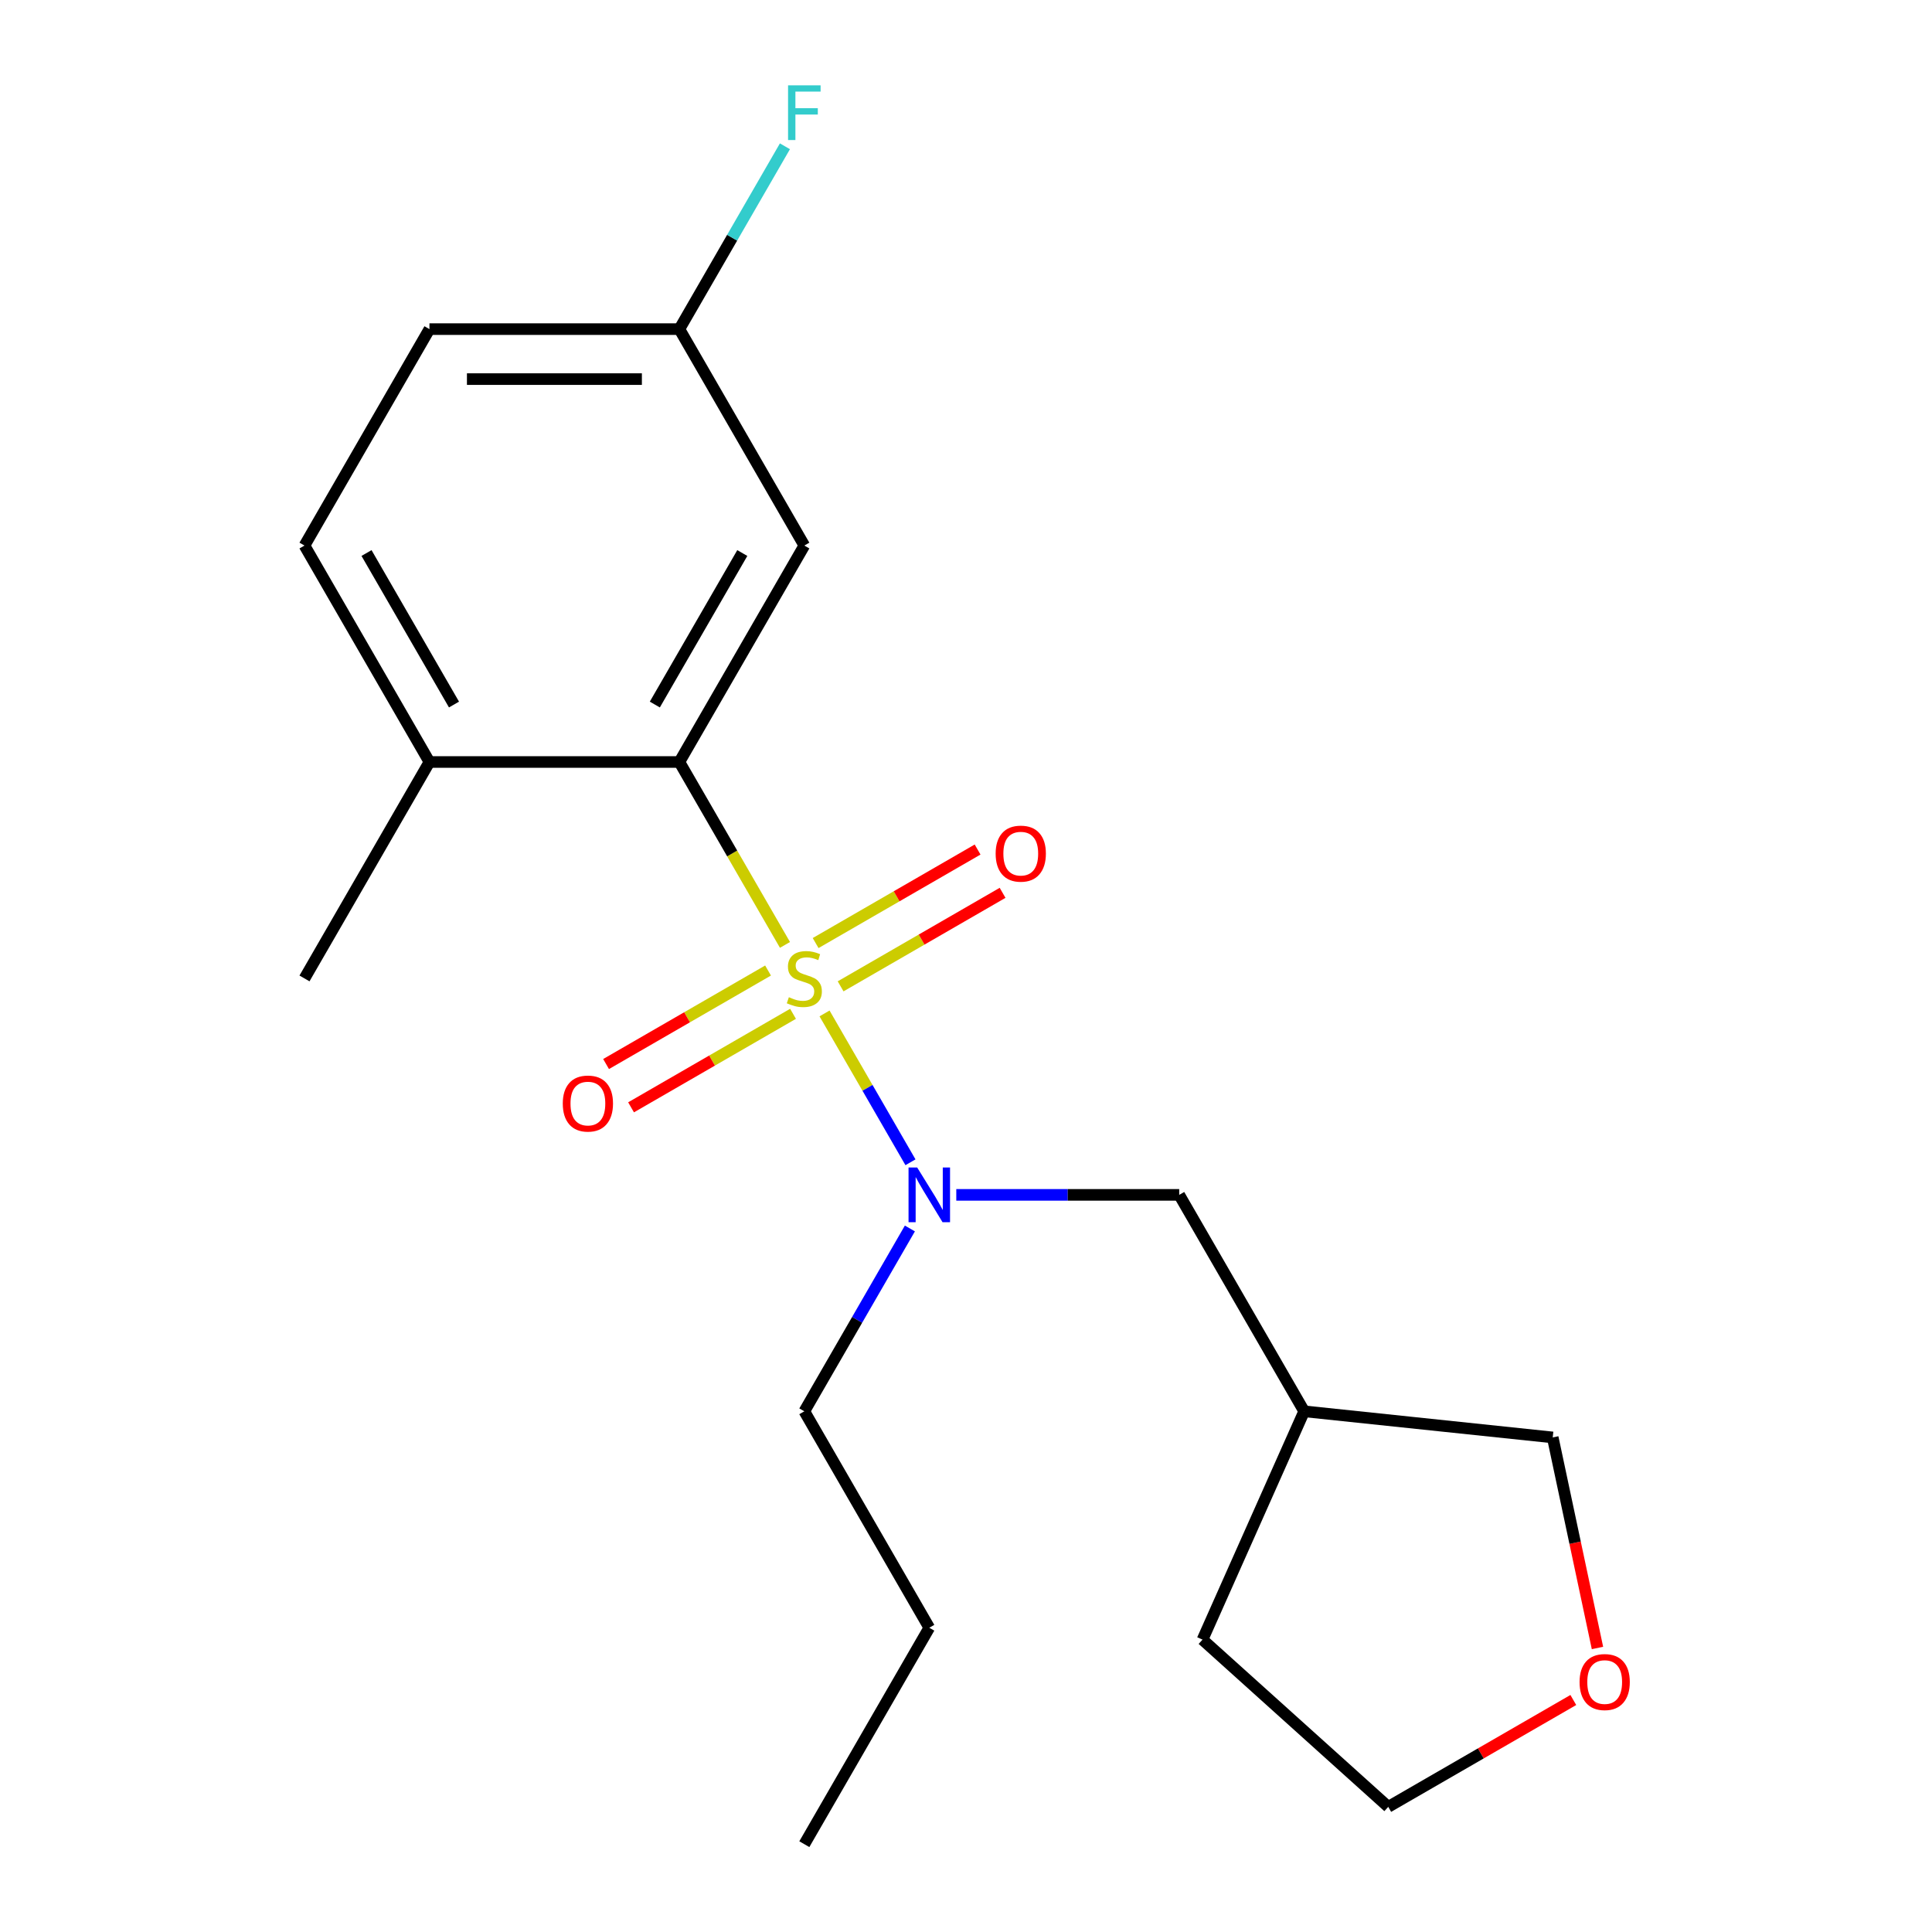 <?xml version='1.0' encoding='iso-8859-1'?>
<svg version='1.1' baseProfile='full'
              xmlns='http://www.w3.org/2000/svg'
                      xmlns:rdkit='http://www.rdkit.org/xml'
                      xmlns:xlink='http://www.w3.org/1999/xlink'
                  xml:space='preserve'
width='1000px' height='1000px' viewBox='0 0 1000 1000'>
<!-- END OF HEADER -->
<rect style='opacity:1.0;fill:#FFFFFF;stroke:none' width='1000' height='1000' x='0' y='0'> </rect>
<path class='bond-0' d='M 406.3,489.081 L 378.97,441.744' style='fill:none;fill-rule:evenodd;stroke:#CCCC00;stroke-width:6px;stroke-linecap:butt;stroke-linejoin:miter;stroke-opacity:1' />
<path class='bond-0' d='M 378.97,441.744 L 351.641,394.408' style='fill:none;fill-rule:evenodd;stroke:#000000;stroke-width:6px;stroke-linecap:butt;stroke-linejoin:miter;stroke-opacity:1' />
<path class='bond-1' d='M 426.778,524.549 L 449.018,563.07' style='fill:none;fill-rule:evenodd;stroke:#CCCC00;stroke-width:6px;stroke-linecap:butt;stroke-linejoin:miter;stroke-opacity:1' />
<path class='bond-1' d='M 449.018,563.07 L 471.258,601.592' style='fill:none;fill-rule:evenodd;stroke:#0000FF;stroke-width:6px;stroke-linecap:butt;stroke-linejoin:miter;stroke-opacity:1' />
<path class='bond-2' d='M 435.102,510.528 L 477.019,486.327' style='fill:none;fill-rule:evenodd;stroke:#CCCC00;stroke-width:6px;stroke-linecap:butt;stroke-linejoin:miter;stroke-opacity:1' />
<path class='bond-2' d='M 477.019,486.327 L 518.937,462.126' style='fill:none;fill-rule:evenodd;stroke:#FF0000;stroke-width:6px;stroke-linecap:butt;stroke-linejoin:miter;stroke-opacity:1' />
<path class='bond-2' d='M 422.166,488.123 L 464.083,463.922' style='fill:none;fill-rule:evenodd;stroke:#CCCC00;stroke-width:6px;stroke-linecap:butt;stroke-linejoin:miter;stroke-opacity:1' />
<path class='bond-2' d='M 464.083,463.922 L 506.001,439.721' style='fill:none;fill-rule:evenodd;stroke:#FF0000;stroke-width:6px;stroke-linecap:butt;stroke-linejoin:miter;stroke-opacity:1' />
<path class='bond-3' d='M 397.538,502.342 L 355.62,526.543' style='fill:none;fill-rule:evenodd;stroke:#CCCC00;stroke-width:6px;stroke-linecap:butt;stroke-linejoin:miter;stroke-opacity:1' />
<path class='bond-3' d='M 355.62,526.543 L 313.703,550.744' style='fill:none;fill-rule:evenodd;stroke:#FF0000;stroke-width:6px;stroke-linecap:butt;stroke-linejoin:miter;stroke-opacity:1' />
<path class='bond-3' d='M 410.474,524.747 L 368.556,548.948' style='fill:none;fill-rule:evenodd;stroke:#CCCC00;stroke-width:6px;stroke-linecap:butt;stroke-linejoin:miter;stroke-opacity:1' />
<path class='bond-3' d='M 368.556,548.948 L 326.638,573.15' style='fill:none;fill-rule:evenodd;stroke:#FF0000;stroke-width:6px;stroke-linecap:butt;stroke-linejoin:miter;stroke-opacity:1' />
<path class='bond-4' d='M 351.641,394.408 L 416.32,282.38' style='fill:none;fill-rule:evenodd;stroke:#000000;stroke-width:6px;stroke-linecap:butt;stroke-linejoin:miter;stroke-opacity:1' />
<path class='bond-4' d='M 338.937,364.668 L 384.212,286.248' style='fill:none;fill-rule:evenodd;stroke:#000000;stroke-width:6px;stroke-linecap:butt;stroke-linejoin:miter;stroke-opacity:1' />
<path class='bond-5' d='M 351.641,394.408 L 222.282,394.408' style='fill:none;fill-rule:evenodd;stroke:#000000;stroke-width:6px;stroke-linecap:butt;stroke-linejoin:miter;stroke-opacity:1' />
<path class='bond-6' d='M 494.973,618.463 L 552.665,618.463' style='fill:none;fill-rule:evenodd;stroke:#0000FF;stroke-width:6px;stroke-linecap:butt;stroke-linejoin:miter;stroke-opacity:1' />
<path class='bond-6' d='M 552.665,618.463 L 610.357,618.463' style='fill:none;fill-rule:evenodd;stroke:#000000;stroke-width:6px;stroke-linecap:butt;stroke-linejoin:miter;stroke-opacity:1' />
<path class='bond-13' d='M 470.956,635.857 L 443.638,683.173' style='fill:none;fill-rule:evenodd;stroke:#0000FF;stroke-width:6px;stroke-linecap:butt;stroke-linejoin:miter;stroke-opacity:1' />
<path class='bond-13' d='M 443.638,683.173 L 416.32,730.49' style='fill:none;fill-rule:evenodd;stroke:#000000;stroke-width:6px;stroke-linecap:butt;stroke-linejoin:miter;stroke-opacity:1' />
<path class='bond-9' d='M 416.32,282.38 L 351.641,170.352' style='fill:none;fill-rule:evenodd;stroke:#000000;stroke-width:6px;stroke-linecap:butt;stroke-linejoin:miter;stroke-opacity:1' />
<path class='bond-8' d='M 222.282,394.408 L 157.603,282.38' style='fill:none;fill-rule:evenodd;stroke:#000000;stroke-width:6px;stroke-linecap:butt;stroke-linejoin:miter;stroke-opacity:1' />
<path class='bond-8' d='M 234.986,364.668 L 189.71,286.248' style='fill:none;fill-rule:evenodd;stroke:#000000;stroke-width:6px;stroke-linecap:butt;stroke-linejoin:miter;stroke-opacity:1' />
<path class='bond-16' d='M 222.282,394.408 L 157.603,506.435' style='fill:none;fill-rule:evenodd;stroke:#000000;stroke-width:6px;stroke-linecap:butt;stroke-linejoin:miter;stroke-opacity:1' />
<path class='bond-10' d='M 610.357,618.463 L 675.036,730.49' style='fill:none;fill-rule:evenodd;stroke:#000000;stroke-width:6px;stroke-linecap:butt;stroke-linejoin:miter;stroke-opacity:1' />
<path class='bond-7' d='M 826.85,852.989 L 815.268,798.501' style='fill:none;fill-rule:evenodd;stroke:#FF0000;stroke-width:6px;stroke-linecap:butt;stroke-linejoin:miter;stroke-opacity:1' />
<path class='bond-7' d='M 815.268,798.501 L 803.686,744.012' style='fill:none;fill-rule:evenodd;stroke:#000000;stroke-width:6px;stroke-linecap:butt;stroke-linejoin:miter;stroke-opacity:1' />
<path class='bond-21' d='M 814.347,879.916 L 766.45,907.569' style='fill:none;fill-rule:evenodd;stroke:#FF0000;stroke-width:6px;stroke-linecap:butt;stroke-linejoin:miter;stroke-opacity:1' />
<path class='bond-21' d='M 766.45,907.569 L 718.554,935.223' style='fill:none;fill-rule:evenodd;stroke:#000000;stroke-width:6px;stroke-linecap:butt;stroke-linejoin:miter;stroke-opacity:1' />
<path class='bond-11' d='M 157.603,282.38 L 222.282,170.352' style='fill:none;fill-rule:evenodd;stroke:#000000;stroke-width:6px;stroke-linecap:butt;stroke-linejoin:miter;stroke-opacity:1' />
<path class='bond-12' d='M 351.641,170.352 L 378.959,123.036' style='fill:none;fill-rule:evenodd;stroke:#000000;stroke-width:6px;stroke-linecap:butt;stroke-linejoin:miter;stroke-opacity:1' />
<path class='bond-12' d='M 378.959,123.036 L 406.277,75.719' style='fill:none;fill-rule:evenodd;stroke:#33CCCC;stroke-width:6px;stroke-linecap:butt;stroke-linejoin:miter;stroke-opacity:1' />
<path class='bond-20' d='M 351.641,170.352 L 222.282,170.352' style='fill:none;fill-rule:evenodd;stroke:#000000;stroke-width:6px;stroke-linecap:butt;stroke-linejoin:miter;stroke-opacity:1' />
<path class='bond-20' d='M 332.237,196.224 L 241.686,196.224' style='fill:none;fill-rule:evenodd;stroke:#000000;stroke-width:6px;stroke-linecap:butt;stroke-linejoin:miter;stroke-opacity:1' />
<path class='bond-14' d='M 675.036,730.49 L 803.686,744.012' style='fill:none;fill-rule:evenodd;stroke:#000000;stroke-width:6px;stroke-linecap:butt;stroke-linejoin:miter;stroke-opacity:1' />
<path class='bond-17' d='M 675.036,730.49 L 622.422,848.665' style='fill:none;fill-rule:evenodd;stroke:#000000;stroke-width:6px;stroke-linecap:butt;stroke-linejoin:miter;stroke-opacity:1' />
<path class='bond-18' d='M 416.32,730.49 L 480.999,842.518' style='fill:none;fill-rule:evenodd;stroke:#000000;stroke-width:6px;stroke-linecap:butt;stroke-linejoin:miter;stroke-opacity:1' />
<path class='bond-15' d='M 718.554,935.223 L 622.422,848.665' style='fill:none;fill-rule:evenodd;stroke:#000000;stroke-width:6px;stroke-linecap:butt;stroke-linejoin:miter;stroke-opacity:1' />
<path class='bond-19' d='M 480.999,842.518 L 416.32,954.545' style='fill:none;fill-rule:evenodd;stroke:#000000;stroke-width:6px;stroke-linecap:butt;stroke-linejoin:miter;stroke-opacity:1' />
<path  class='atom-0' d='M 408.32 516.155
Q 408.64 516.275, 409.96 516.835
Q 411.28 517.395, 412.72 517.755
Q 414.2 518.075, 415.64 518.075
Q 418.32 518.075, 419.88 516.795
Q 421.44 515.475, 421.44 513.195
Q 421.44 511.635, 420.64 510.675
Q 419.88 509.715, 418.68 509.195
Q 417.48 508.675, 415.48 508.075
Q 412.96 507.315, 411.44 506.595
Q 409.96 505.875, 408.88 504.355
Q 407.84 502.835, 407.84 500.275
Q 407.84 496.715, 410.24 494.515
Q 412.68 492.315, 417.48 492.315
Q 420.76 492.315, 424.48 493.875
L 423.56 496.955
Q 420.16 495.555, 417.6 495.555
Q 414.84 495.555, 413.32 496.715
Q 411.8 497.835, 411.84 499.795
Q 411.84 501.315, 412.6 502.235
Q 413.4 503.155, 414.52 503.675
Q 415.68 504.195, 417.6 504.795
Q 420.16 505.595, 421.68 506.395
Q 423.2 507.195, 424.28 508.835
Q 425.4 510.435, 425.4 513.195
Q 425.4 517.115, 422.76 519.235
Q 420.16 521.315, 415.8 521.315
Q 413.28 521.315, 411.36 520.755
Q 409.48 520.235, 407.24 519.315
L 408.32 516.155
' fill='#CCCC00'/>
<path  class='atom-2' d='M 474.739 604.303
L 484.019 619.303
Q 484.939 620.783, 486.419 623.463
Q 487.899 626.143, 487.979 626.303
L 487.979 604.303
L 491.739 604.303
L 491.739 632.623
L 487.859 632.623
L 477.899 616.223
Q 476.739 614.303, 475.499 612.103
Q 474.299 609.903, 473.939 609.223
L 473.939 632.623
L 470.259 632.623
L 470.259 604.303
L 474.739 604.303
' fill='#0000FF'/>
<path  class='atom-3' d='M 515.347 441.836
Q 515.347 435.036, 518.707 431.236
Q 522.067 427.436, 528.347 427.436
Q 534.627 427.436, 537.987 431.236
Q 541.347 435.036, 541.347 441.836
Q 541.347 448.716, 537.947 452.636
Q 534.547 456.516, 528.347 456.516
Q 522.107 456.516, 518.707 452.636
Q 515.347 448.756, 515.347 441.836
M 528.347 453.316
Q 532.667 453.316, 534.987 450.436
Q 537.347 447.516, 537.347 441.836
Q 537.347 436.276, 534.987 433.476
Q 532.667 430.636, 528.347 430.636
Q 524.027 430.636, 521.667 433.436
Q 519.347 436.236, 519.347 441.836
Q 519.347 447.556, 521.667 450.436
Q 524.027 453.316, 528.347 453.316
' fill='#FF0000'/>
<path  class='atom-4' d='M 291.292 571.194
Q 291.292 564.394, 294.652 560.594
Q 298.012 556.794, 304.292 556.794
Q 310.572 556.794, 313.932 560.594
Q 317.292 564.394, 317.292 571.194
Q 317.292 578.074, 313.892 581.994
Q 310.492 585.874, 304.292 585.874
Q 298.052 585.874, 294.652 581.994
Q 291.292 578.114, 291.292 571.194
M 304.292 582.674
Q 308.612 582.674, 310.932 579.794
Q 313.292 576.874, 313.292 571.194
Q 313.292 565.634, 310.932 562.834
Q 308.612 559.994, 304.292 559.994
Q 299.972 559.994, 297.612 562.794
Q 295.292 565.594, 295.292 571.194
Q 295.292 576.914, 297.612 579.794
Q 299.972 582.674, 304.292 582.674
' fill='#FF0000'/>
<path  class='atom-8' d='M 817.581 870.623
Q 817.581 863.823, 820.941 860.023
Q 824.301 856.223, 830.581 856.223
Q 836.861 856.223, 840.221 860.023
Q 843.581 863.823, 843.581 870.623
Q 843.581 877.503, 840.181 881.423
Q 836.781 885.303, 830.581 885.303
Q 824.341 885.303, 820.941 881.423
Q 817.581 877.543, 817.581 870.623
M 830.581 882.103
Q 834.901 882.103, 837.221 879.223
Q 839.581 876.303, 839.581 870.623
Q 839.581 865.063, 837.221 862.263
Q 834.901 859.423, 830.581 859.423
Q 826.261 859.423, 823.901 862.223
Q 821.581 865.023, 821.581 870.623
Q 821.581 876.343, 823.901 879.223
Q 826.261 882.103, 830.581 882.103
' fill='#FF0000'/>
<path  class='atom-13' d='M 407.9 44.165
L 424.74 44.165
L 424.74 47.405
L 411.7 47.405
L 411.7 56.005
L 423.3 56.005
L 423.3 59.285
L 411.7 59.285
L 411.7 72.485
L 407.9 72.485
L 407.9 44.165
' fill='#33CCCC'/>
</svg>
